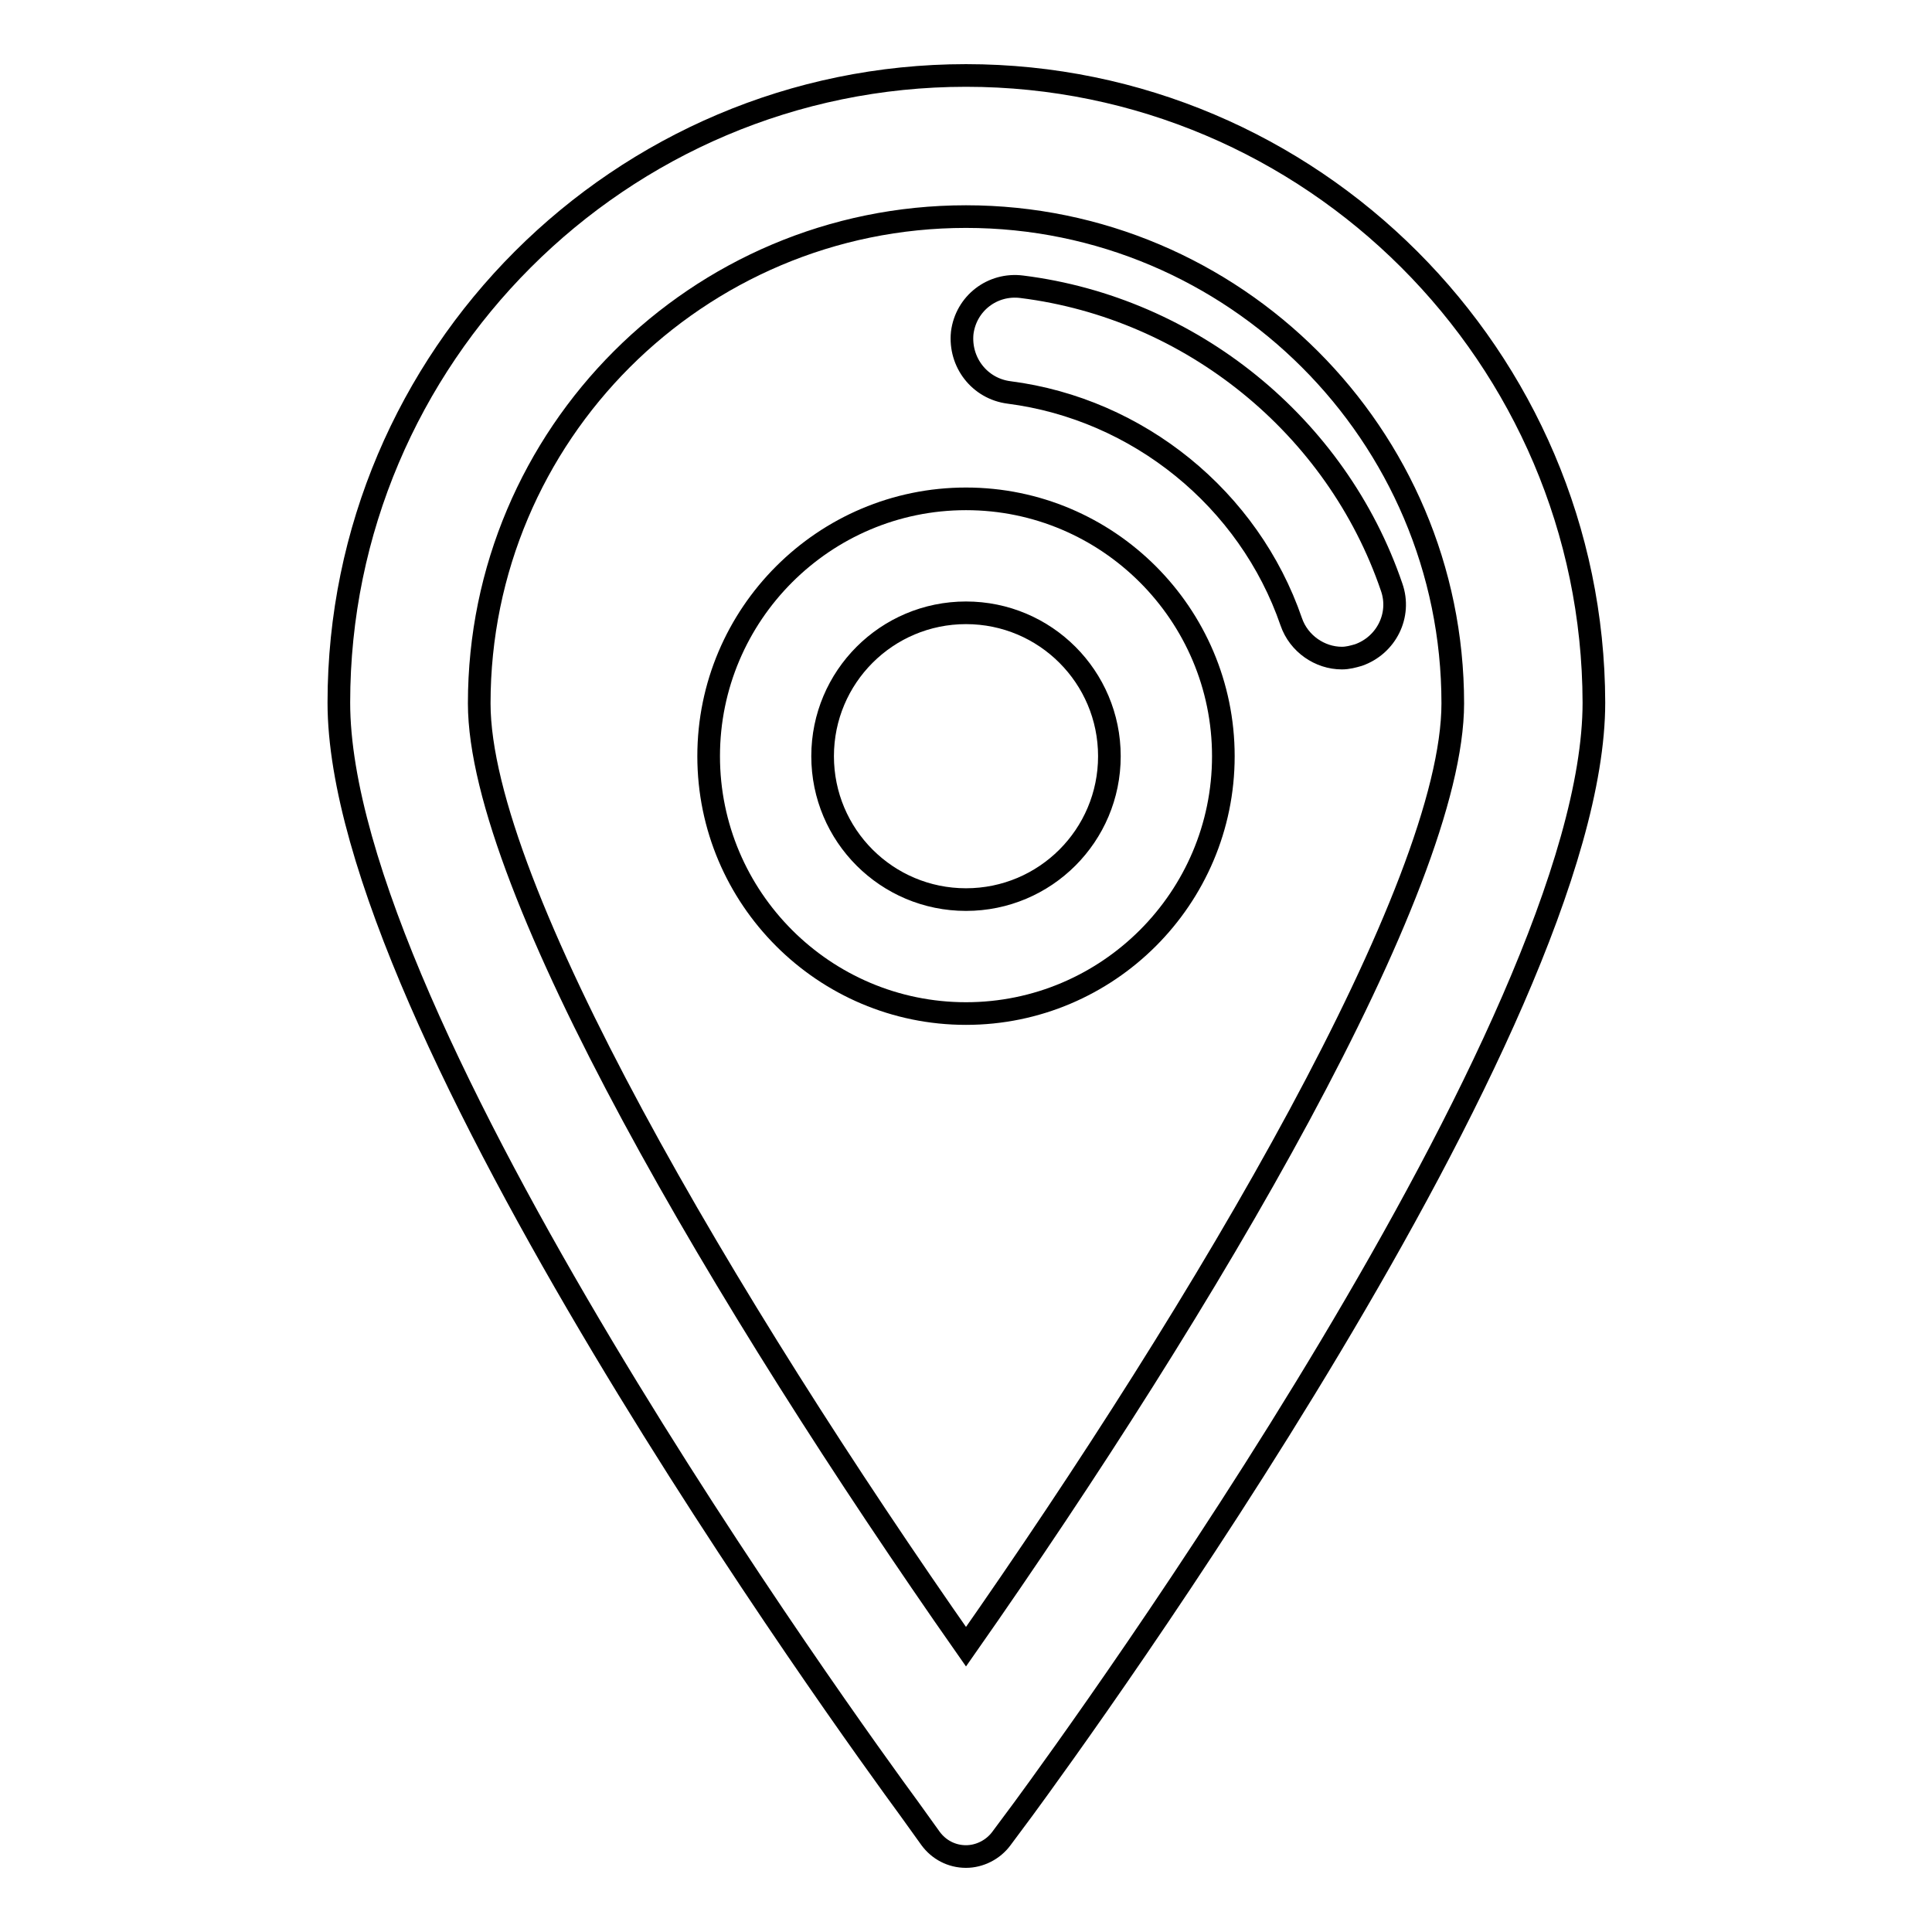 <?xml version="1.0" encoding="utf-8"?>
<!-- Svg Vector Icons : http://www.onlinewebfonts.com/icon -->
<!DOCTYPE svg PUBLIC "-//W3C//DTD SVG 1.1//EN" "http://www.w3.org/Graphics/SVG/1.1/DTD/svg11.dtd">
<svg version="1.1" xmlns="http://www.w3.org/2000/svg" xmlns:xlink="http://www.w3.org/1999/xlink" x="0px" y="0px" viewBox="0 0 256 256" enable-background="new 0 0 256 256" xml:space="preserve">
<g><g><g><g><path stroke-width="3" fill-opacity="0" stroke="#000000"  d="M128,10c-45.8,0-83.1,37.3-83.1,83.1c0,42.5,67.9,136.1,75.6,146.6l2.8,3.9c1.1,1.5,2.8,2.4,4.7,2.4c1.8,0,3.6-0.9,4.7-2.4l2.9-3.9c7.7-10.5,75.6-104,75.6-146.6C211.1,47.3,173.8,10,128,10z M128,28.7c35.5,0,64.5,28.9,64.5,64.5c0,24.3-32.7,79.6-64.5,125c-31.8-45.4-64.5-100.7-64.5-125C63.5,57.6,92.4,28.7,128,28.7z"/><path stroke-width="3" fill-opacity="0" stroke="#000000"  d="M128,134.3c18.8,0,34.1-15.3,34.1-34.1c0-18.8-15.3-34.1-34.1-34.1c-18.8,0-34.1,15.3-34.1,34.1C93.9,119,109.2,134.3,128,134.3z M128,81.2c10.5,0,19,8.5,19,19s-8.5,19-19,19c-10.5,0-19-8.5-19-19S117.5,81.2,128,81.2z"/><g><path stroke-width="3" fill-opacity="0" stroke="#000000"  d="M177.8,87.2c-2.9,0-5.7-1.9-6.7-4.8c-5.6-16.3-20.3-28.2-37.4-30.4c-3.9-0.5-6.6-4-6.2-7.9c0.5-3.9,4-6.6,7.9-6.1c22.4,2.8,41.7,18.4,49,39.8c1.3,3.7-0.7,7.7-4.4,9C179.3,87,178.6,87.2,177.8,87.2z"/></g></g></g><g></g><g></g><g></g><g></g><g></g><g></g><g></g><g></g><g></g><g></g><g></g><g></g><g></g><g></g><g></g></g></g>
</svg>